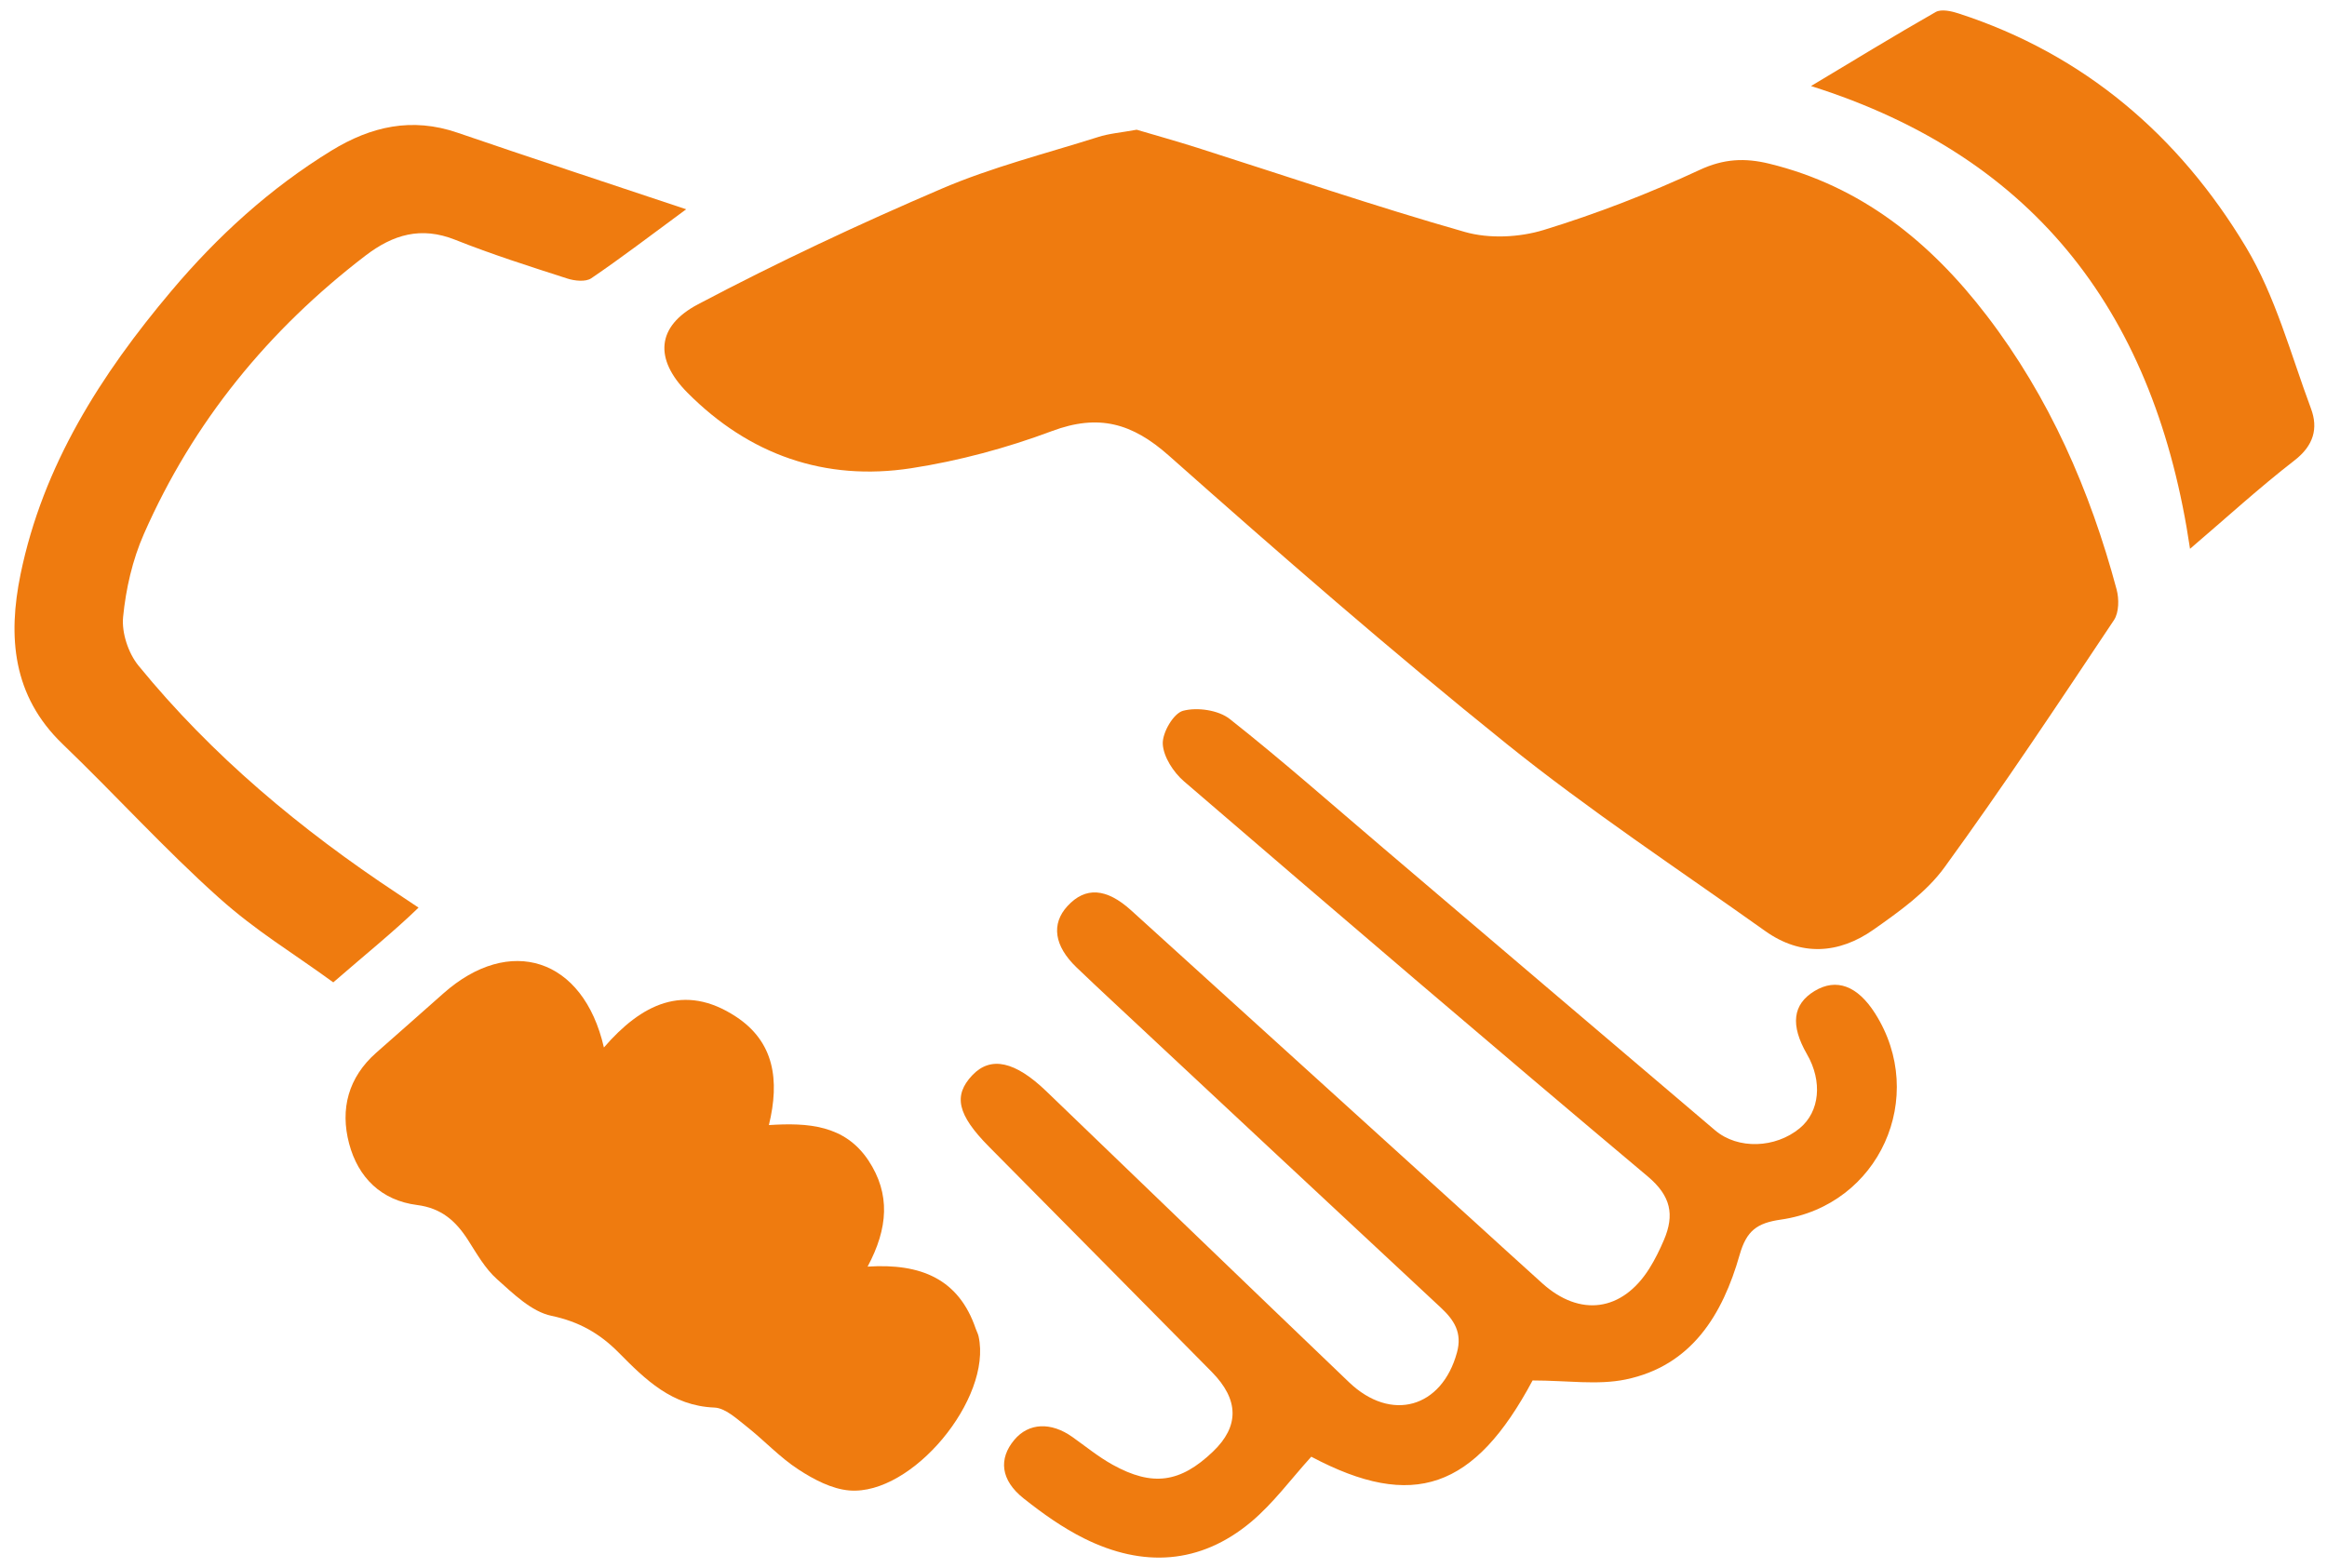<?xml version="1.0" encoding="utf-8"?>
<!-- Generator: Adobe Illustrator 16.0.3, SVG Export Plug-In . SVG Version: 6.00 Build 0)  -->
<!DOCTYPE svg PUBLIC "-//W3C//DTD SVG 1.1//EN" "http://www.w3.org/Graphics/SVG/1.1/DTD/svg11.dtd">
<svg version="1.1" id="Vrstva_1" xmlns="http://www.w3.org/2000/svg" xmlns:xlink="http://www.w3.org/1999/xlink" x="0px" y="0px"
	 width="429.33px" height="289.33px" viewBox="0 0 429.33 289.33" enable-background="new 0 0 429.33 289.33" xml:space="preserve">
<path fill-rule="evenodd" clip-rule="evenodd" fill="#EF7B0F" d="M209.72,23.94c3.26,0.97,7.25,2.08,11.19,3.33
	c16.44,5.23,32.78,10.82,49.37,15.54c4.49,1.28,10.03,1.01,14.54-0.37c9.81-3.01,19.46-6.75,28.76-11.08
	c4.46-2.08,8.37-2.24,12.81-1.16c17.01,4.14,29.74,14.45,40.13,28c11.59,15.12,19.08,32.26,23.99,50.57
	c0.47,1.75,0.45,4.26-0.48,5.66c-10.24,15.35-20.44,30.74-31.29,45.66c-3.33,4.58-8.33,8.13-13.06,11.46
	c-6.39,4.5-13.37,4.99-20,0.27c-15.99-11.38-32.42-22.24-47.69-34.52c-21.28-17.11-41.89-35.07-62.32-53.2
	c-6.79-6.03-12.99-7.76-21.6-4.54c-8.34,3.12-17.13,5.49-25.94,6.85c-15.94,2.46-29.94-2.49-41.31-13.95
	c-6.12-6.17-5.75-12.23,1.96-16.3c14.65-7.74,29.71-14.8,44.95-21.33c9.26-3.97,19.16-6.47,28.81-9.52
	C204.57,24.64,206.77,24.48,209.72,23.94z"/>
<path fill-rule="evenodd" clip-rule="evenodd" fill="#EF7B0F" d="M282.76,254.76c-10.72,20.05-22.04,24.04-40.83,14.07
	c-3.75,4.13-7,8.59-11.1,12.03c-9.4,7.87-19.98,8.43-30.77,3.07c-3.99-1.98-7.71-4.63-11.21-7.41c-4.24-3.37-4.65-7.3-1.7-10.81
	c2.65-3.15,6.76-3.33,10.72-0.51c2.44,1.73,4.78,3.65,7.39,5.1c7.37,4.09,12.5,3.35,18.52-2.4c4.88-4.66,4.86-9.57-0.21-14.72
	c-13.68-13.88-27.42-27.72-41.12-41.58c-5.81-5.88-6.62-9.41-3.06-13.17c3.4-3.59,7.91-2.58,13.67,2.97
	c18.6,17.91,37.19,35.83,55.84,53.69c7.76,7.43,17.12,4.74,19.91-5.49c1-3.65-0.51-5.98-3-8.3c-20.24-18.84-40.44-37.73-60.65-56.6
	c-2.19-2.05-4.38-4.09-6.54-6.17c-4.13-3.97-4.71-8.01-1.67-11.32c3.3-3.59,7.17-3.35,11.74,0.79
	c20.98,19.02,41.95,38.05,62.92,57.08c4.32,3.92,8.61,7.86,12.95,11.76c6.95,6.25,14.73,5.2,19.72-2.71
	c1.06-1.68,1.94-3.48,2.72-5.31c1.97-4.63,1.29-8.11-2.99-11.71c-28.69-24.11-57.16-48.48-85.57-72.92
	c-1.94-1.67-3.8-4.53-3.91-6.91c-0.09-2.09,1.99-5.65,3.75-6.11c2.61-0.69,6.52-0.13,8.6,1.51c9.67,7.63,18.9,15.81,28.29,23.79
	c20.42,17.38,40.83,34.77,61.27,52.13c4.2,3.57,11.13,3.32,15.62-0.4c3.68-3.04,4.22-8.63,1.33-13.64
	c-3.11-5.39-2.65-9.22,1.39-11.67c4.01-2.43,7.91-1,11.16,4.11c9.8,15.39,0.81,35.46-17.35,38.07c-4.42,0.63-6.35,2.03-7.63,6.51
	c-3.13,10.98-8.82,20.47-21.04,23C294.72,255.65,289.13,254.76,282.76,254.76z"/>
<path fill-rule="evenodd" clip-rule="evenodd" fill="#EF7B0F" d="M160.07,233.75c9.86-0.64,16.83,2.28,19.96,11.48
	c0.16,0.47,0.42,0.92,0.52,1.4c2.52,11.46-12.23,29.36-23.83,28.43c-3.24-0.26-6.61-2.04-9.42-3.88c-3.46-2.25-6.33-5.39-9.6-7.96
	c-1.81-1.42-3.89-3.38-5.91-3.46c-7.81-0.31-12.72-5.16-17.66-10.16c-3.46-3.5-7.29-5.7-12.38-6.77c-3.69-0.77-7.03-4.07-10.06-6.77
	c-2.19-1.95-3.72-4.68-5.33-7.2c-2.25-3.52-4.93-5.91-9.41-6.48c-6.6-0.84-10.88-5.07-12.54-11.33c-1.69-6.39-0.15-12.22,5-16.77
	c4.12-3.64,8.25-7.26,12.36-10.92c12.22-10.88,25.85-6.64,29.65,9.95c6.89-7.96,14.75-11.99,24.35-5.7
	c7.07,4.64,8.12,11.69,6.09,20.02c7.2-0.46,13.99-0.04,18.36,6.52C164.32,220.35,163.86,226.67,160.07,233.75z"/>
<path fill-rule="evenodd" clip-rule="evenodd" fill="#EF7B0F" d="M126.6,38.62c-6.79,5-12.05,9.03-17.52,12.74
	c-1.03,0.7-3.06,0.48-4.42,0.04c-6.94-2.24-13.91-4.45-20.68-7.15c-6.3-2.51-11.46-0.97-16.56,2.93
	C49.49,60.91,35.62,77.89,26.54,98.56c-2.1,4.77-3.32,10.12-3.83,15.32c-0.28,2.9,0.96,6.66,2.84,8.96
	c13.58,16.64,29.92,30.25,47.79,42.07c1.38,0.91,2.75,1.84,3.88,2.59c-4.54,4.41-10.25,9.02-15.73,13.79
	c-7.84-5.71-14.13-9.38-21.12-15.63c-10.02-8.97-19.09-19-28.8-28.33c-9.28-8.91-10.14-19.84-7.78-31.35
	C7.92,85.88,18.61,69.12,31.61,53.7C40.13,43.59,49.8,34.76,61.14,27.8c7.34-4.5,14.86-6.19,23.24-3.32
	C98,29.15,111.68,33.63,126.6,38.62z"/>
<path fill-rule="evenodd" clip-rule="evenodd" fill="#EF7B0F" d="M334.13,15.88c7.7-4.61,15.28-9.26,23-13.66
	c1.04-0.59,2.9-0.17,4.22,0.26c23.2,7.54,40.69,22.57,53.02,43.11c5.45,9.08,8.27,19.77,12.01,29.83c1.36,3.65,0.47,6.82-3.03,9.53
	c-6.53,5.06-12.64,10.65-19.29,16.33C397.75,58.57,376.11,29.12,334.13,15.88z"/>
</svg>
